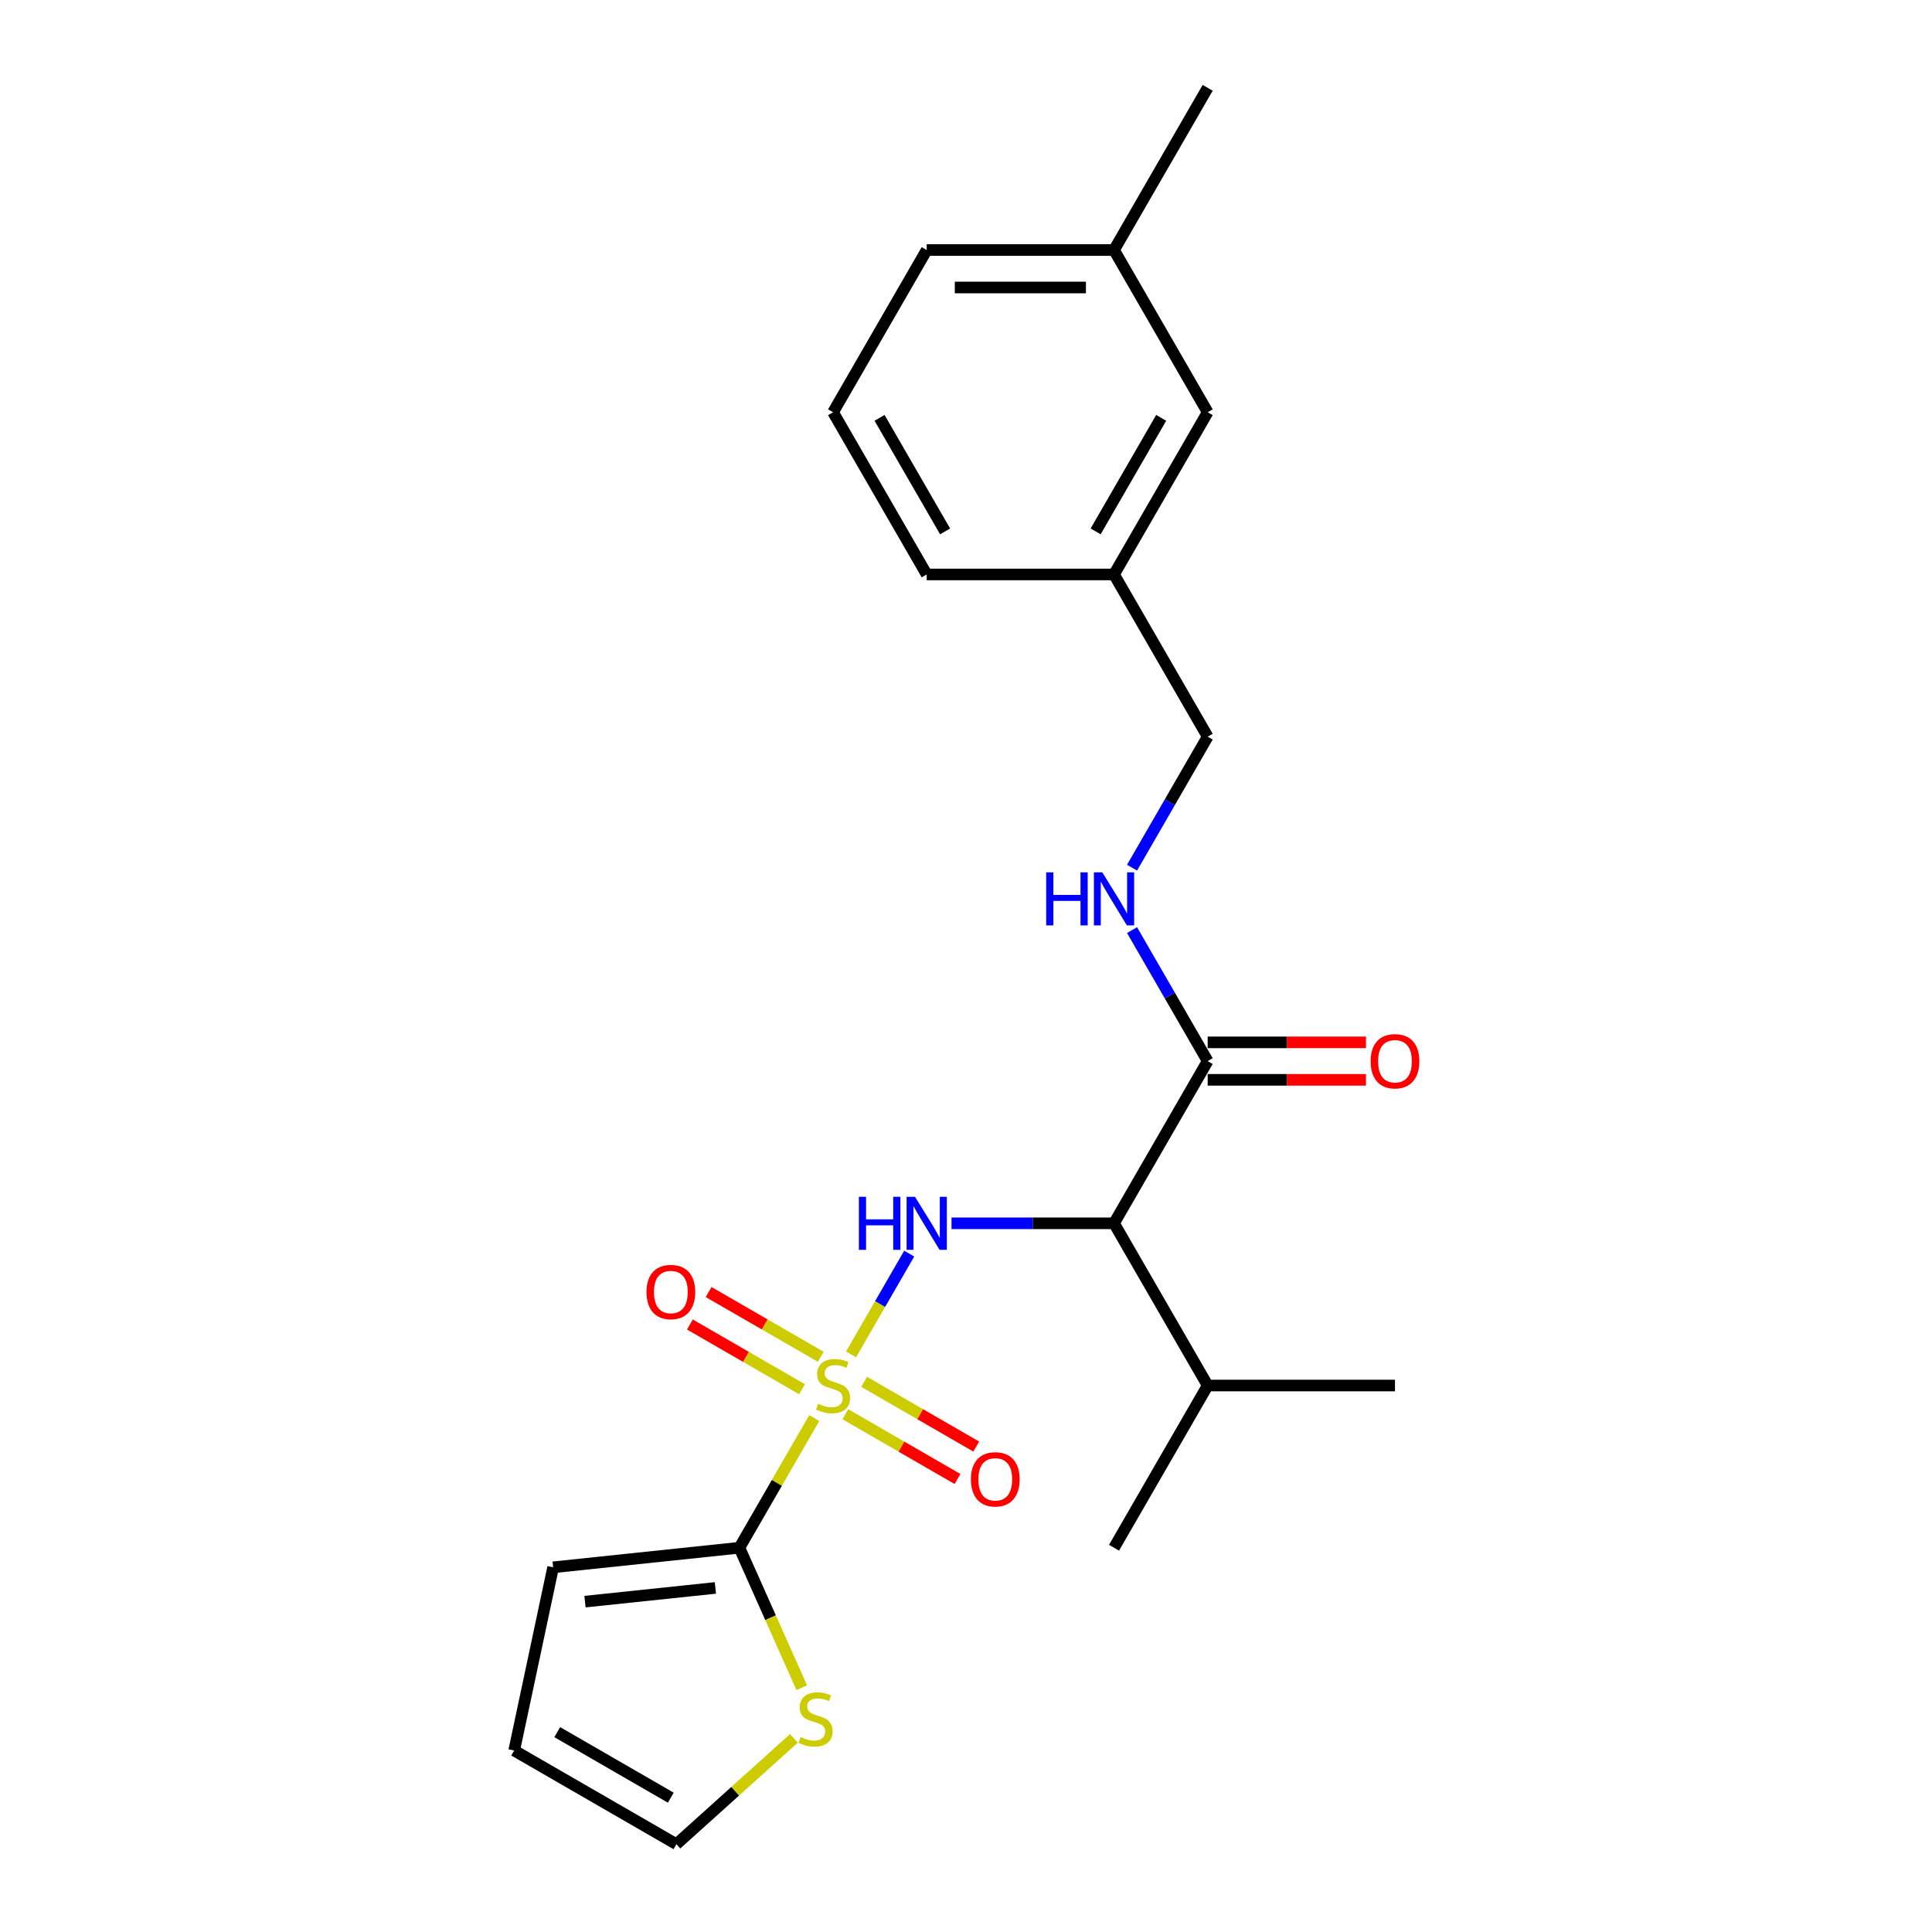 <?xml version='1.0' encoding='iso-8859-1'?>
<svg version='1.1' baseProfile='full'
              xmlns='http://www.w3.org/2000/svg'
                      xmlns:rdkit='http://www.rdkit.org/xml'
                      xmlns:xlink='http://www.w3.org/1999/xlink'
                  xml:space='preserve'
width='1000px' height='1000px' viewBox='0 0 1000 1000'>
<!-- END OF HEADER -->
<rect style='opacity:1.0;fill:#FFFFFF;stroke:none' width='1000' height='1000' x='0' y='0'> </rect>
<path class='bond-0' d='M 440.494,701.031 L 455.552,674.95' style='fill:none;fill-rule:evenodd;stroke:#CCCC00;stroke-width:6px;stroke-linecap:butt;stroke-linejoin:miter;stroke-opacity:1' />
<path class='bond-0' d='M 455.552,674.95 L 470.61,648.869' style='fill:none;fill-rule:evenodd;stroke:#0000FF;stroke-width:6px;stroke-linecap:butt;stroke-linejoin:miter;stroke-opacity:1' />
<path class='bond-1' d='M 421.463,733.994 L 402.09,767.549' style='fill:none;fill-rule:evenodd;stroke:#CCCC00;stroke-width:6px;stroke-linecap:butt;stroke-linejoin:miter;stroke-opacity:1' />
<path class='bond-1' d='M 402.09,767.549 L 382.716,801.105' style='fill:none;fill-rule:evenodd;stroke:#000000;stroke-width:6px;stroke-linecap:butt;stroke-linejoin:miter;stroke-opacity:1' />
<path class='bond-5' d='M 437.571,732.022 L 466.586,748.774' style='fill:none;fill-rule:evenodd;stroke:#CCCC00;stroke-width:6px;stroke-linecap:butt;stroke-linejoin:miter;stroke-opacity:1' />
<path class='bond-5' d='M 466.586,748.774 L 495.602,765.526' style='fill:none;fill-rule:evenodd;stroke:#FF0000;stroke-width:6px;stroke-linecap:butt;stroke-linejoin:miter;stroke-opacity:1' />
<path class='bond-5' d='M 447.266,715.23 L 476.281,731.982' style='fill:none;fill-rule:evenodd;stroke:#CCCC00;stroke-width:6px;stroke-linecap:butt;stroke-linejoin:miter;stroke-opacity:1' />
<path class='bond-5' d='M 476.281,731.982 L 505.297,748.734' style='fill:none;fill-rule:evenodd;stroke:#FF0000;stroke-width:6px;stroke-linecap:butt;stroke-linejoin:miter;stroke-opacity:1' />
<path class='bond-6' d='M 424.812,702.266 L 395.796,685.514' style='fill:none;fill-rule:evenodd;stroke:#CCCC00;stroke-width:6px;stroke-linecap:butt;stroke-linejoin:miter;stroke-opacity:1' />
<path class='bond-6' d='M 395.796,685.514 L 366.781,668.762' style='fill:none;fill-rule:evenodd;stroke:#FF0000;stroke-width:6px;stroke-linecap:butt;stroke-linejoin:miter;stroke-opacity:1' />
<path class='bond-6' d='M 415.117,719.058 L 386.101,702.306' style='fill:none;fill-rule:evenodd;stroke:#CCCC00;stroke-width:6px;stroke-linecap:butt;stroke-linejoin:miter;stroke-opacity:1' />
<path class='bond-6' d='M 386.101,702.306 L 357.086,685.554' style='fill:none;fill-rule:evenodd;stroke:#FF0000;stroke-width:6px;stroke-linecap:butt;stroke-linejoin:miter;stroke-opacity:1' />
<path class='bond-2' d='M 492.503,633.183 L 534.559,633.183' style='fill:none;fill-rule:evenodd;stroke:#0000FF;stroke-width:6px;stroke-linecap:butt;stroke-linejoin:miter;stroke-opacity:1' />
<path class='bond-2' d='M 534.559,633.183 L 576.616,633.183' style='fill:none;fill-rule:evenodd;stroke:#000000;stroke-width:6px;stroke-linecap:butt;stroke-linejoin:miter;stroke-opacity:1' />
<path class='bond-4' d='M 382.716,801.105 L 398.846,837.333' style='fill:none;fill-rule:evenodd;stroke:#000000;stroke-width:6px;stroke-linecap:butt;stroke-linejoin:miter;stroke-opacity:1' />
<path class='bond-4' d='M 398.846,837.333 L 414.975,873.56' style='fill:none;fill-rule:evenodd;stroke:#CCCC00;stroke-width:6px;stroke-linecap:butt;stroke-linejoin:miter;stroke-opacity:1' />
<path class='bond-8' d='M 382.716,801.105 L 286.297,811.239' style='fill:none;fill-rule:evenodd;stroke:#000000;stroke-width:6px;stroke-linecap:butt;stroke-linejoin:miter;stroke-opacity:1' />
<path class='bond-8' d='M 370.28,821.909 L 302.787,829.003' style='fill:none;fill-rule:evenodd;stroke:#000000;stroke-width:6px;stroke-linecap:butt;stroke-linejoin:miter;stroke-opacity:1' />
<path class='bond-3' d='M 576.616,633.183 L 625.091,549.222' style='fill:none;fill-rule:evenodd;stroke:#000000;stroke-width:6px;stroke-linecap:butt;stroke-linejoin:miter;stroke-opacity:1' />
<path class='bond-12' d='M 576.616,633.183 L 625.091,717.144' style='fill:none;fill-rule:evenodd;stroke:#000000;stroke-width:6px;stroke-linecap:butt;stroke-linejoin:miter;stroke-opacity:1' />
<path class='bond-7' d='M 625.091,549.222 L 605.517,515.317' style='fill:none;fill-rule:evenodd;stroke:#000000;stroke-width:6px;stroke-linecap:butt;stroke-linejoin:miter;stroke-opacity:1' />
<path class='bond-7' d='M 605.517,515.317 L 585.942,481.412' style='fill:none;fill-rule:evenodd;stroke:#0000FF;stroke-width:6px;stroke-linecap:butt;stroke-linejoin:miter;stroke-opacity:1' />
<path class='bond-10' d='M 625.091,558.917 L 666.053,558.917' style='fill:none;fill-rule:evenodd;stroke:#000000;stroke-width:6px;stroke-linecap:butt;stroke-linejoin:miter;stroke-opacity:1' />
<path class='bond-10' d='M 666.053,558.917 L 707.014,558.917' style='fill:none;fill-rule:evenodd;stroke:#FF0000;stroke-width:6px;stroke-linecap:butt;stroke-linejoin:miter;stroke-opacity:1' />
<path class='bond-10' d='M 625.091,539.527 L 666.053,539.527' style='fill:none;fill-rule:evenodd;stroke:#000000;stroke-width:6px;stroke-linecap:butt;stroke-linejoin:miter;stroke-opacity:1' />
<path class='bond-10' d='M 666.053,539.527 L 707.014,539.527' style='fill:none;fill-rule:evenodd;stroke:#FF0000;stroke-width:6px;stroke-linecap:butt;stroke-linejoin:miter;stroke-opacity:1' />
<path class='bond-9' d='M 410.923,899.782 L 380.512,927.164' style='fill:none;fill-rule:evenodd;stroke:#CCCC00;stroke-width:6px;stroke-linecap:butt;stroke-linejoin:miter;stroke-opacity:1' />
<path class='bond-9' d='M 380.512,927.164 L 350.102,954.545' style='fill:none;fill-rule:evenodd;stroke:#000000;stroke-width:6px;stroke-linecap:butt;stroke-linejoin:miter;stroke-opacity:1' />
<path class='bond-13' d='M 585.942,449.108 L 605.517,415.204' style='fill:none;fill-rule:evenodd;stroke:#0000FF;stroke-width:6px;stroke-linecap:butt;stroke-linejoin:miter;stroke-opacity:1' />
<path class='bond-13' d='M 605.517,415.204 L 625.091,381.299' style='fill:none;fill-rule:evenodd;stroke:#000000;stroke-width:6px;stroke-linecap:butt;stroke-linejoin:miter;stroke-opacity:1' />
<path class='bond-11' d='M 286.297,811.239 L 266.14,906.07' style='fill:none;fill-rule:evenodd;stroke:#000000;stroke-width:6px;stroke-linecap:butt;stroke-linejoin:miter;stroke-opacity:1' />
<path class='bond-23' d='M 350.102,954.545 L 266.14,906.07' style='fill:none;fill-rule:evenodd;stroke:#000000;stroke-width:6px;stroke-linecap:butt;stroke-linejoin:miter;stroke-opacity:1' />
<path class='bond-23' d='M 347.202,930.482 L 288.43,896.549' style='fill:none;fill-rule:evenodd;stroke:#000000;stroke-width:6px;stroke-linecap:butt;stroke-linejoin:miter;stroke-opacity:1' />
<path class='bond-20' d='M 625.091,717.144 L 576.616,801.105' style='fill:none;fill-rule:evenodd;stroke:#000000;stroke-width:6px;stroke-linecap:butt;stroke-linejoin:miter;stroke-opacity:1' />
<path class='bond-21' d='M 625.091,717.144 L 722.041,717.144' style='fill:none;fill-rule:evenodd;stroke:#000000;stroke-width:6px;stroke-linecap:butt;stroke-linejoin:miter;stroke-opacity:1' />
<path class='bond-15' d='M 625.091,381.299 L 576.616,297.338' style='fill:none;fill-rule:evenodd;stroke:#000000;stroke-width:6px;stroke-linecap:butt;stroke-linejoin:miter;stroke-opacity:1' />
<path class='bond-14' d='M 625.091,213.377 L 576.616,297.338' style='fill:none;fill-rule:evenodd;stroke:#000000;stroke-width:6px;stroke-linecap:butt;stroke-linejoin:miter;stroke-opacity:1' />
<path class='bond-14' d='M 601.028,216.276 L 567.095,275.049' style='fill:none;fill-rule:evenodd;stroke:#000000;stroke-width:6px;stroke-linecap:butt;stroke-linejoin:miter;stroke-opacity:1' />
<path class='bond-16' d='M 625.091,213.377 L 576.616,129.416' style='fill:none;fill-rule:evenodd;stroke:#000000;stroke-width:6px;stroke-linecap:butt;stroke-linejoin:miter;stroke-opacity:1' />
<path class='bond-18' d='M 576.616,297.338 L 479.666,297.338' style='fill:none;fill-rule:evenodd;stroke:#000000;stroke-width:6px;stroke-linecap:butt;stroke-linejoin:miter;stroke-opacity:1' />
<path class='bond-22' d='M 576.616,129.416 L 625.091,45.455' style='fill:none;fill-rule:evenodd;stroke:#000000;stroke-width:6px;stroke-linecap:butt;stroke-linejoin:miter;stroke-opacity:1' />
<path class='bond-24' d='M 576.616,129.416 L 479.666,129.416' style='fill:none;fill-rule:evenodd;stroke:#000000;stroke-width:6px;stroke-linecap:butt;stroke-linejoin:miter;stroke-opacity:1' />
<path class='bond-24' d='M 562.074,148.806 L 494.209,148.806' style='fill:none;fill-rule:evenodd;stroke:#000000;stroke-width:6px;stroke-linecap:butt;stroke-linejoin:miter;stroke-opacity:1' />
<path class='bond-17' d='M 431.191,213.377 L 479.666,297.338' style='fill:none;fill-rule:evenodd;stroke:#000000;stroke-width:6px;stroke-linecap:butt;stroke-linejoin:miter;stroke-opacity:1' />
<path class='bond-17' d='M 455.255,216.276 L 489.187,275.049' style='fill:none;fill-rule:evenodd;stroke:#000000;stroke-width:6px;stroke-linecap:butt;stroke-linejoin:miter;stroke-opacity:1' />
<path class='bond-19' d='M 431.191,213.377 L 479.666,129.416' style='fill:none;fill-rule:evenodd;stroke:#000000;stroke-width:6px;stroke-linecap:butt;stroke-linejoin:miter;stroke-opacity:1' />
<path  class='atom-0' d='M 423.435 726.567
Q 423.746 726.684, 425.025 727.227
Q 426.305 727.77, 427.701 728.119
Q 429.136 728.429, 430.532 728.429
Q 433.13 728.429, 434.643 727.188
Q 436.155 725.908, 436.155 723.698
Q 436.155 722.185, 435.38 721.255
Q 434.643 720.324, 433.479 719.82
Q 432.316 719.316, 430.377 718.734
Q 427.934 717.997, 426.46 717.299
Q 425.025 716.601, 423.978 715.127
Q 422.97 713.654, 422.97 711.172
Q 422.97 707.72, 425.297 705.587
Q 427.662 703.455, 432.316 703.455
Q 435.496 703.455, 439.102 704.967
L 438.211 707.953
Q 434.914 706.596, 432.432 706.596
Q 429.757 706.596, 428.283 707.72
Q 426.809 708.806, 426.848 710.706
Q 426.848 712.18, 427.585 713.072
Q 428.36 713.964, 429.446 714.468
Q 430.571 714.972, 432.432 715.554
Q 434.914 716.329, 436.388 717.105
Q 437.862 717.881, 438.909 719.471
Q 439.994 721.022, 439.994 723.698
Q 439.994 727.498, 437.435 729.553
Q 434.914 731.57, 430.687 731.57
Q 428.244 731.57, 426.383 731.027
Q 424.56 730.523, 422.388 729.631
L 423.435 726.567
' fill='#CCCC00'/>
<path  class='atom-1' d='M 444.551 619.455
L 448.274 619.455
L 448.274 631.127
L 462.312 631.127
L 462.312 619.455
L 466.035 619.455
L 466.035 646.911
L 462.312 646.911
L 462.312 634.23
L 448.274 634.23
L 448.274 646.911
L 444.551 646.911
L 444.551 619.455
' fill='#0000FF'/>
<path  class='atom-1' d='M 473.597 619.455
L 482.594 633.997
Q 483.486 635.432, 484.921 638.03
Q 486.356 640.628, 486.433 640.784
L 486.433 619.455
L 490.079 619.455
L 490.079 646.911
L 486.317 646.911
L 476.661 631.011
Q 475.536 629.15, 474.334 627.017
Q 473.171 624.884, 472.822 624.225
L 472.822 646.911
L 469.254 646.911
L 469.254 619.455
L 473.597 619.455
' fill='#0000FF'/>
<path  class='atom-5' d='M 414.393 899.097
Q 414.704 899.213, 415.983 899.756
Q 417.263 900.299, 418.659 900.648
Q 420.094 900.958, 421.49 900.958
Q 424.088 900.958, 425.601 899.717
Q 427.113 898.438, 427.113 896.227
Q 427.113 894.715, 426.338 893.784
Q 425.601 892.853, 424.438 892.349
Q 423.274 891.845, 421.335 891.263
Q 418.892 890.526, 417.418 889.828
Q 415.983 889.13, 414.936 887.657
Q 413.928 886.183, 413.928 883.701
Q 413.928 880.25, 416.255 878.117
Q 418.621 875.984, 423.274 875.984
Q 426.454 875.984, 430.061 877.496
L 429.169 880.482
Q 425.872 879.125, 423.39 879.125
Q 420.715 879.125, 419.241 880.25
Q 417.767 881.336, 417.806 883.236
Q 417.806 884.709, 418.543 885.601
Q 419.319 886.493, 420.404 886.997
Q 421.529 887.502, 423.39 888.083
Q 425.872 888.859, 427.346 889.634
Q 428.82 890.41, 429.867 892
Q 430.953 893.551, 430.953 896.227
Q 430.953 900.028, 428.393 902.083
Q 425.872 904.099, 421.645 904.099
Q 419.202 904.099, 417.341 903.556
Q 415.518 903.052, 413.346 902.16
L 414.393 899.097
' fill='#CCCC00'/>
<path  class='atom-6' d='M 502.549 765.696
Q 502.549 759.104, 505.807 755.42
Q 509.064 751.736, 515.153 751.736
Q 521.241 751.736, 524.499 755.42
Q 527.756 759.104, 527.756 765.696
Q 527.756 772.367, 524.46 776.167
Q 521.163 779.929, 515.153 779.929
Q 509.103 779.929, 505.807 776.167
Q 502.549 772.405, 502.549 765.696
M 515.153 776.826
Q 519.341 776.826, 521.59 774.034
Q 523.878 771.203, 523.878 765.696
Q 523.878 760.306, 521.59 757.591
Q 519.341 754.838, 515.153 754.838
Q 510.964 754.838, 508.676 757.553
Q 506.427 760.267, 506.427 765.696
Q 506.427 771.242, 508.676 774.034
Q 510.964 776.826, 515.153 776.826
' fill='#FF0000'/>
<path  class='atom-7' d='M 334.627 668.746
Q 334.627 662.154, 337.884 658.47
Q 341.142 654.786, 347.23 654.786
Q 353.319 654.786, 356.576 658.47
Q 359.834 662.154, 359.834 668.746
Q 359.834 675.417, 356.537 679.217
Q 353.241 682.979, 347.23 682.979
Q 341.181 682.979, 337.884 679.217
Q 334.627 675.455, 334.627 668.746
M 347.23 679.876
Q 351.418 679.876, 353.668 677.084
Q 355.956 674.253, 355.956 668.746
Q 355.956 663.356, 353.668 660.641
Q 351.418 657.888, 347.23 657.888
Q 343.042 657.888, 340.754 660.603
Q 338.505 663.317, 338.505 668.746
Q 338.505 674.292, 340.754 677.084
Q 343.042 679.876, 347.23 679.876
' fill='#FF0000'/>
<path  class='atom-8' d='M 541.501 451.532
L 545.224 451.532
L 545.224 463.205
L 559.262 463.205
L 559.262 451.532
L 562.985 451.532
L 562.985 478.988
L 559.262 478.988
L 559.262 466.307
L 545.224 466.307
L 545.224 478.988
L 541.501 478.988
L 541.501 451.532
' fill='#0000FF'/>
<path  class='atom-8' d='M 570.547 451.532
L 579.544 466.075
Q 580.436 467.51, 581.871 470.108
Q 583.306 472.706, 583.383 472.861
L 583.383 451.532
L 587.029 451.532
L 587.029 478.988
L 583.267 478.988
L 573.611 463.089
Q 572.486 461.227, 571.284 459.094
Q 570.121 456.961, 569.772 456.302
L 569.772 478.988
L 566.204 478.988
L 566.204 451.532
L 570.547 451.532
' fill='#0000FF'/>
<path  class='atom-11' d='M 709.438 549.299
Q 709.438 542.706, 712.695 539.022
Q 715.953 535.338, 722.041 535.338
Q 728.13 535.338, 731.387 539.022
Q 734.645 542.706, 734.645 549.299
Q 734.645 555.969, 731.349 559.77
Q 728.052 563.531, 722.041 563.531
Q 715.992 563.531, 712.695 559.77
Q 709.438 556.008, 709.438 549.299
M 722.041 560.429
Q 726.23 560.429, 728.479 557.637
Q 730.767 554.806, 730.767 549.299
Q 730.767 543.909, 728.479 541.194
Q 726.23 538.441, 722.041 538.441
Q 717.853 538.441, 715.565 541.155
Q 713.316 543.87, 713.316 549.299
Q 713.316 554.845, 715.565 557.637
Q 717.853 560.429, 722.041 560.429
' fill='#FF0000'/>
</svg>
